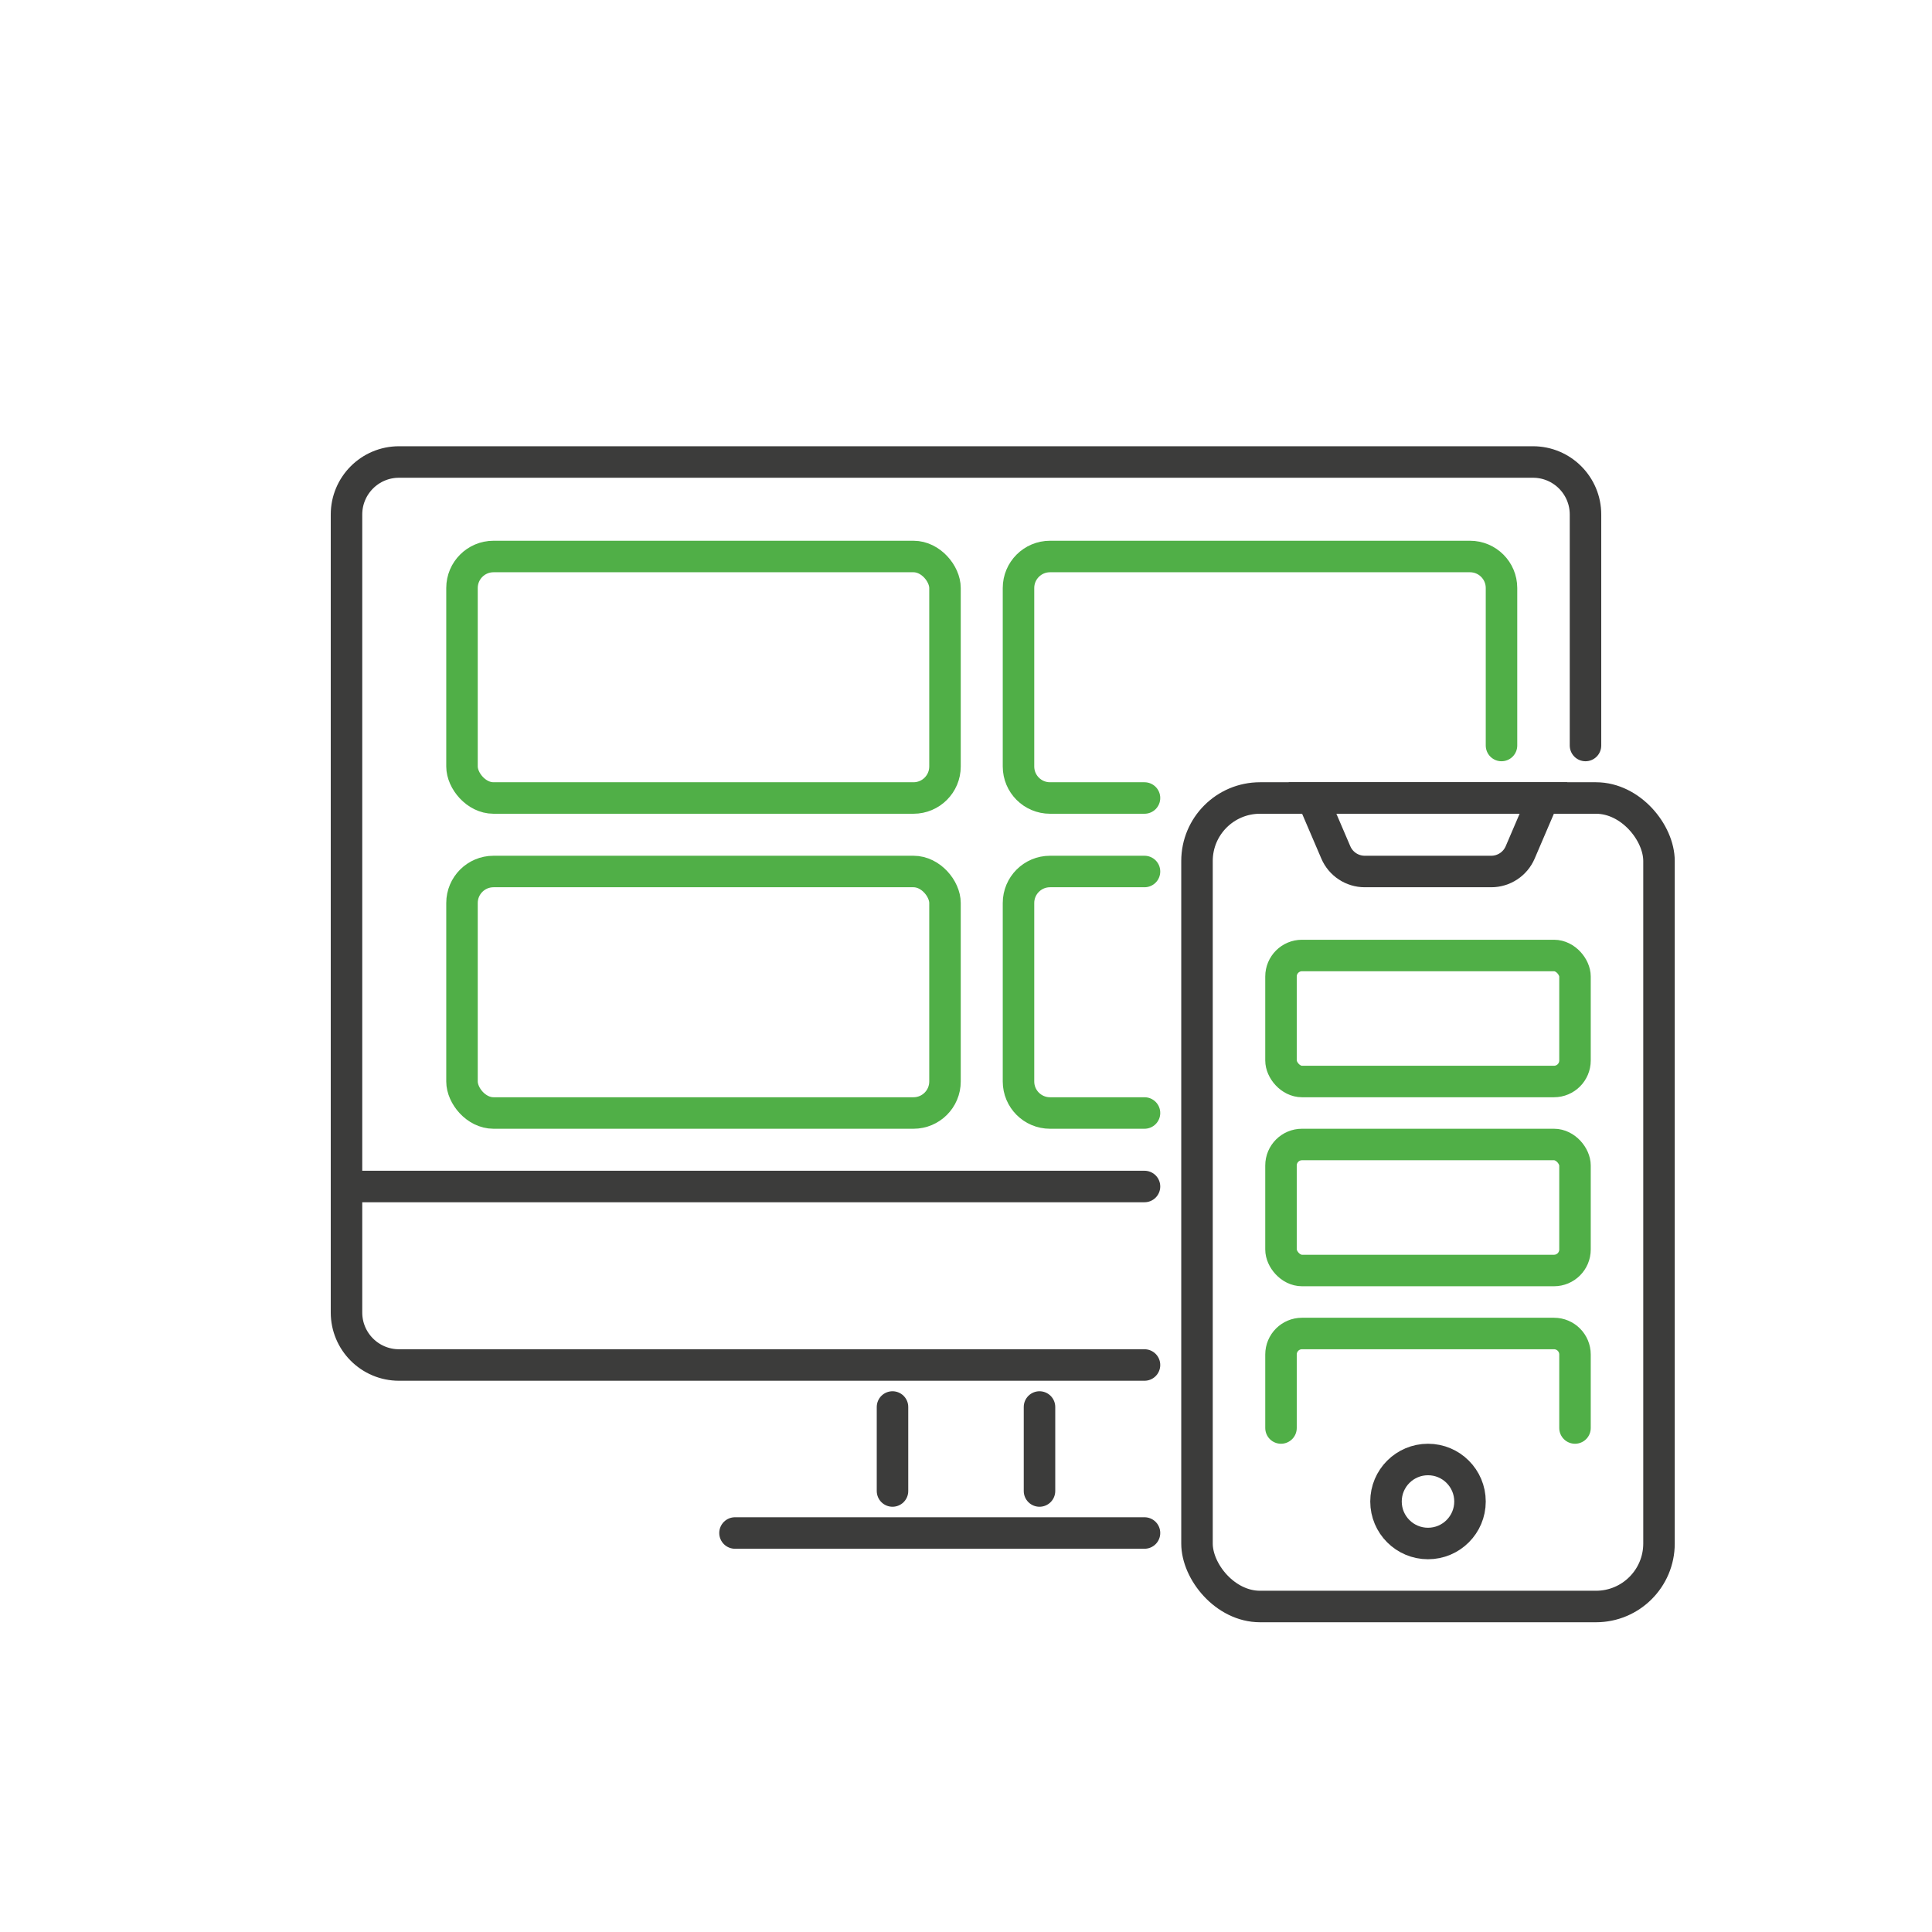 <?xml version="1.0" encoding="UTF-8"?>
<svg xmlns="http://www.w3.org/2000/svg" xmlns:xlink="http://www.w3.org/1999/xlink" width="184px" height="184px" viewBox="0 0 184 184" version="1.1">
  <title>Design/Icons/ICO-Responsive</title>
  <g id="Design/Icons/ICO-Responsive" stroke="none" stroke-width="1" fill="none" fill-rule="evenodd">
    <g id="Group" transform="translate(33, 44)" stroke="#3C3C3B" stroke-linecap="round" stroke-width="3">
      <path d="M76,86 C60.377,86 36.71,86 5,86 C2.239,86 0,83.761 0,81 L0,5 C0,2.239 2.239,0 5,0 L113,0 C115.761,0 118,2.239 118,5 C118,14.549 118,21.882 118,27" id="Path" stroke-linejoin="round"></path>
      <line x1="52" y1="90" x2="52" y2="98" id="Path-118"></line>
      <line x1="66" y1="90" x2="66" y2="98" id="Path-118-Copy"></line>
      <line x1="37" y1="102" x2="76" y2="102" id="Path-119"></line>
      <line x1="1" y1="69" x2="76" y2="69" id="Path-120"></line>
    </g>
    <rect id="Rectangle" stroke="#3C3C3B" stroke-width="3" x="114" y="76" width="44" height="77" rx="6"></rect>
    <circle id="Oval" stroke="#3C3C3B" stroke-width="3" cx="136" cy="143" r="4"></circle>
    <path d="M125,76 L147,76 L144.779,81.182 C144.307,82.285 143.222,83 142.022,83 L129.978,83 C128.778,83 127.693,82.285 127.221,81.182 L125,76 L125,76 Z" id="Rectangle" stroke="#3C3C3B" stroke-width="3"></path>
    <rect id="Rectangle" stroke="#50AF47" stroke-width="3" stroke-linejoin="round" x="44" y="53" width="46" height="23" rx="3"></rect>
    <rect id="Rectangle-Copy" stroke="#50AF47" stroke-width="3" stroke-linejoin="round" x="44" y="83" width="46" height="23" rx="3"></rect>
    <path d="M109,76 L100,76 C98.343,76 97,74.657 97,73 L97,56 C97,54.343 98.343,53 100,53 L140,53 C141.657,53 143,54.343 143,56 L143,71" id="Path" stroke="#50AF47" stroke-width="3" stroke-linecap="round" stroke-linejoin="round"></path>
    <path d="M109,106 L109,106 L100,106 C98.343,106 97,104.657 97,103 L97,86 C97,84.343 98.343,83 100,83 L109,83 L109,83" id="Path" stroke="#50AF47" stroke-width="3" stroke-linecap="round" stroke-linejoin="round"></path>
    <rect id="Rectangle" stroke="#50AF47" stroke-width="3" stroke-linejoin="round" x="122" y="91" width="28" height="12" rx="2"></rect>
    <rect id="Rectangle-Copy-2" stroke="#50AF47" stroke-width="3" stroke-linejoin="round" x="122" y="109" width="28" height="12" rx="2"></rect>
    <path d="M122,136 L122,136 L122,129 C122,127.895 122.895,127 124,127 L148,127 C149.105,127 150,127.895 150,129 L150,136 L150,136" id="Path" stroke="#50AF47" stroke-width="3" stroke-linecap="round" stroke-linejoin="round"></path>
  </g>
</svg>
